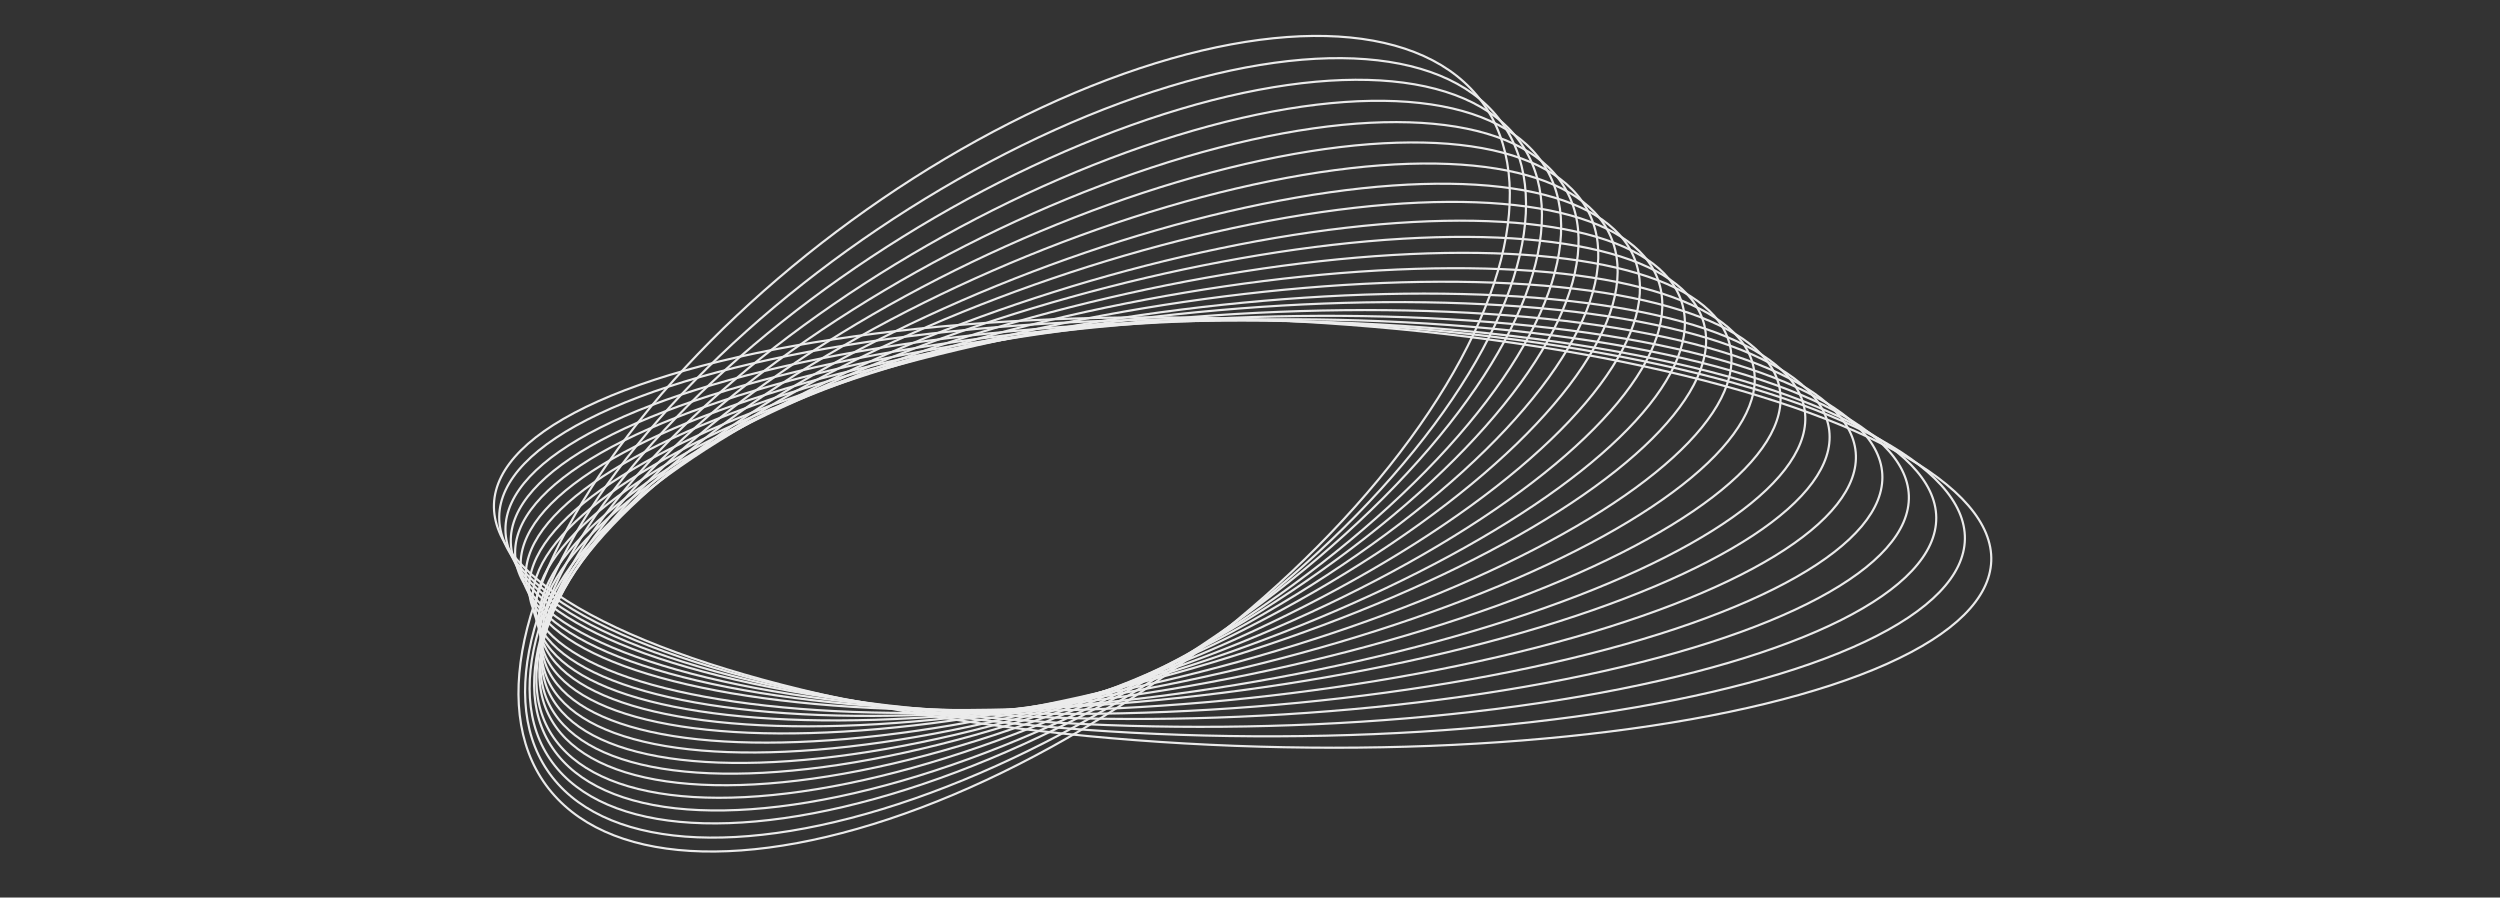 <?xml version="1.0" encoding="utf-8"?>
<!-- Generator: Adobe Illustrator 25.4.1, SVG Export Plug-In . SVG Version: 6.00 Build 0)  -->
<svg version="1.1" id="Capa_1" xmlns="http://www.w3.org/2000/svg" xmlns:xlink="http://www.w3.org/1999/xlink" x="0px" y="0px"
	 viewBox="0 0 286.9 103" style="enable-background:new 0 0 286.9 103;" xml:space="preserve">
<rect x="0" y="0" width="286.9" height="103" fill="#333333" stroke="none"/>
<style type="text/css">
	.st0{opacity:0.9;}
	.st1{fill:none;stroke:#FFFFFF;stroke-width:0.25;stroke-miterlimit:10;}
	.st2{fill:none;stroke:#FFFFFF;stroke-width:0.25;stroke-miterlimit:10;}
	.st3{fill:none;stroke:#FFFFFF;stroke-width:0.25;stroke-miterlimit:10;}
	.st4{fill:none;stroke:#FFFFFF;stroke-width:0.25;stroke-miterlimit:10;}
	.st5{fill:none;stroke:#FFFFFF;stroke-width:0.25;stroke-miterlimit:10;}
	.st6{fill:none;stroke:#FFFFFF;stroke-width:0.25;stroke-miterlimit:10;}
	.st7{fill:none;stroke:#FFFFFF;stroke-width:0.25;stroke-miterlimit:10.001;}
	.st8{fill:none;stroke:#FFFFFF;stroke-width:0.25;stroke-miterlimit:10;}
	.st9{fill:none;stroke:#FFFFFF;stroke-width:0.25;stroke-miterlimit:10;}
	.st10{fill:none;stroke:#B1B1B0;stroke-width:0.25;stroke-miterlimit:10;}
	.st11{fill:none;stroke:#B1B1B0;stroke-width:0.25;stroke-miterlimit:10.001;}
	.st12{fill:none;stroke:#B1B1B0;stroke-width:0.25;stroke-miterlimit:10;}
	.st13{fill:none;stroke:#B1B1B0;stroke-width:0.25;stroke-miterlimit:10;}
	.st14{fill:none;stroke:#B1B1B0;stroke-width:0.25;stroke-miterlimit:9.999;}
	.st15{fill:none;stroke:#B1B1B0;stroke-width:0.25;stroke-miterlimit:10;}
	.st16{fill:none;stroke:#B1B1B0;stroke-width:0.25;stroke-miterlimit:10;}
	.st17{fill:none;stroke:#B1B1B0;stroke-width:0.25;stroke-miterlimit:10;}
	.st18{fill:none;stroke:#B1B1B0;stroke-width:0.25;stroke-miterlimit:10;}
	.st19{fill:none;stroke:#B1B1B0;stroke-width:0.25;stroke-miterlimit:10;}
</style>
<g class="st0">
	
		<ellipse transform="matrix(3.810778e-02 -0.999 0.999 3.810778e-02 76.129 201.244)" class="st1" cx="142.6" cy="61.1" rx="24.5" ry="86"/>
	
		<ellipse transform="matrix(1.533465e-02 -1 1 1.533465e-02 78.723 201.038)" class="st2" cx="141.4" cy="60.5" rx="23.9" ry="84.1"/>
	
		<ellipse transform="matrix(1 -8.538212e-03 8.538212e-03 1 -0.508 1.198)" class="st3" cx="140.1" cy="60.1" rx="82.1" ry="23.3"/>
	
		<ellipse transform="matrix(0.999 -3.352050e-02 3.352050e-02 0.999 -1.92 4.689)" class="st4" cx="138.9" cy="59.6" rx="80.3" ry="22.8"/>
	
		<ellipse transform="matrix(0.998 -5.960298e-02 5.960298e-02 0.998 -3.278 8.306)" class="st5" cx="137.6" cy="59.1" rx="78.6" ry="22.4"/>
	
		<ellipse transform="matrix(0.996 -8.676648e-02 8.676648e-02 0.996 -4.57 12.055)" class="st6" cx="136.4" cy="58.6" rx="76.9" ry="22.1"/>
	<ellipse transform="matrix(0.993 -0.115 0.115 0.993 -5.783 15.933)" class="st1" cx="135.2" cy="58.1" rx="75.3" ry="21.9"/>
	
		<ellipse transform="matrix(0.99 -0.144 0.144 0.99 -6.92 19.913)" class="st7" cx="133.9" cy="57.7" rx="73.9" ry="21.8"/>
	
		<ellipse transform="matrix(0.985 -0.174 0.174 0.985 -7.935 23.991)" class="st8" cx="132.7" cy="57.2" rx="72.6" ry="21.8"/>
	
		<ellipse transform="matrix(0.979 -0.205 0.205 0.979 -8.837 28.156)" class="st4" cx="131.4" cy="56.7" rx="71.3" ry="21.9"/>
	
		<ellipse transform="matrix(0.972 -0.237 0.237 0.972 -9.602 32.415)" class="st2" cx="130.2" cy="56.2" rx="70.2" ry="22.1"/>
	
		<ellipse transform="matrix(0.963 -0.269 0.269 0.963 -10.231 36.712)" class="st1" cx="128.9" cy="55.7" rx="69.2" ry="22.4"/>
	
		<ellipse transform="matrix(0.954 -0.301 0.301 0.954 -10.698 41.052)" class="st9" cx="127.7" cy="55.2" rx="68.4" ry="22.8"/>
	
		<ellipse transform="matrix(0.943 -0.334 0.334 0.943 -11.015 45.398)" class="st1" cx="126.4" cy="54.7" rx="67.7" ry="23.4"/>
	<ellipse transform="matrix(0.93 -0.367 0.367 0.93 -11.185 49.769)" class="st7" cx="125.2" cy="54.3" rx="67.1" ry="24"/>
	<ellipse transform="matrix(0.916 -0.4 0.4 0.916 -11.179 54.056)" class="st8" cx="123.9" cy="53.8" rx="66.6" ry="24.8"/>
	
		<ellipse transform="matrix(0.901 -0.433 0.433 0.901 -10.975 58.338)" class="st6" cx="122.7" cy="53.3" rx="66.3" ry="25.7"/>
	<ellipse transform="matrix(0.885 -0.465 0.465 0.885 -10.636 62.507)" class="st8" cx="121.4" cy="52.8" rx="66.1" ry="26.7"/>
	<ellipse transform="matrix(0.868 -0.497 0.497 0.868 -10.098 66.632)" class="st8" cx="120.2" cy="52.3" rx="66" ry="27.8"/>
	<ellipse transform="matrix(0.849 -0.528 0.528 0.849 -9.431 70.626)" class="st3" cx="118.9" cy="51.8" rx="66" ry="29"/>
	<ellipse transform="matrix(0.829 -0.559 0.559 0.829 -8.613 74.583)" class="st1" cx="117.7" cy="51.4" rx="66.2" ry="30.3"/>
	
		<ellipse transform="matrix(0.808 -0.589 0.589 0.808 -7.646 78.355)" class="st1" cx="116.4" cy="50.9" rx="66.5" ry="31.7"/>
</g>
<g class="st0">
	
		<ellipse transform="matrix(3.810778e-02 -0.999 0.999 3.810778e-02 301.959 -16.149)" class="st1" cx="142.6" cy="-164.9" rx="24.5" ry="86"/>
	
		<ellipse transform="matrix(1.533465e-02 -1 1 1.533465e-02 304.692 -21.5)" class="st2" cx="141.4" cy="-165.5" rx="23.9" ry="84.1"/>
	
		<ellipse transform="matrix(1 -8.538212e-03 8.538212e-03 1 1.422 1.19)" class="st3" cx="140.1" cy="-165.9" rx="82.1" ry="23.3"/>
	
		<ellipse transform="matrix(0.999 -3.352050e-02 3.352050e-02 0.999 5.656 4.562)" class="st4" cx="138.9" cy="-166.4" rx="80.3" ry="22.8"/>
	
		<ellipse transform="matrix(0.998 -5.960298e-02 5.960298e-02 0.998 10.192 7.904)" class="st5" cx="137.6" cy="-166.9" rx="78.6" ry="22.4"/>
	
		<ellipse transform="matrix(0.996 -8.676648e-02 8.676648e-02 0.996 15.039 11.203)" class="st6" cx="136.4" cy="-167.4" rx="76.9" ry="22.1"/>
	
		<ellipse transform="matrix(0.993 -0.115 0.115 0.993 20.206 14.433)" class="st1" cx="135.2" cy="-167.9" rx="75.3" ry="21.9"/>
	
		<ellipse transform="matrix(0.99 -0.144 0.144 0.99 25.669 17.549)" class="st7" cx="133.9" cy="-168.3" rx="73.9" ry="21.8"/>
	
		<ellipse transform="matrix(0.985 -0.174 0.174 0.985 31.435 20.538)" class="st8" cx="132.7" cy="-168.8" rx="72.6" ry="21.8"/>
	
		<ellipse transform="matrix(0.979 -0.205 0.205 0.979 37.516 23.353)" class="st4" cx="131.4" cy="-169.3" rx="71.3" ry="21.9"/>
	
		<ellipse transform="matrix(0.972 -0.237 0.237 0.972 43.893 25.994)" class="st2" cx="130.2" cy="-169.8" rx="70.2" ry="22.1"/>
	
		<ellipse transform="matrix(0.963 -0.269 0.269 0.963 50.541 28.387)" class="st1" cx="128.9" cy="-170.3" rx="69.2" ry="22.4"/>
	
		<ellipse transform="matrix(0.954 -0.301 0.301 0.954 57.419 30.545)" class="st9" cx="127.7" cy="-170.8" rx="68.4" ry="22.8"/>
	
		<ellipse transform="matrix(0.943 -0.334 0.334 0.943 64.535 32.392)" class="st1" cx="126.4" cy="-171.3" rx="67.7" ry="23.4"/>
	
		<ellipse transform="matrix(0.93 -0.367 0.367 0.93 71.801 33.98)" class="st7" cx="125.2" cy="-171.7" rx="67.1" ry="24"/>
	<ellipse transform="matrix(0.916 -0.4 0.4 0.916 79.223 35.191)" class="st8" cx="123.9" cy="-172.2" rx="66.6" ry="24.8"/>
	
		<ellipse transform="matrix(0.901 -0.433 0.433 0.901 86.815 36.085)" class="st6" cx="122.7" cy="-172.7" rx="66.3" ry="25.7"/>
	
		<ellipse transform="matrix(0.885 -0.465 0.465 0.885 94.457 36.591)" class="st8" cx="121.4" cy="-173.2" rx="66.1" ry="26.7"/>
	
		<ellipse transform="matrix(0.868 -0.497 0.497 0.868 102.205 36.759)" class="st8" cx="120.2" cy="-173.7" rx="66" ry="27.8"/>
	<ellipse transform="matrix(0.849 -0.528 0.528 0.849 109.964 36.513)" class="st3" cx="118.9" cy="-174.2" rx="66" ry="29"/>
	
		<ellipse transform="matrix(0.829 -0.559 0.559 0.829 117.724 35.978)" class="st1" cx="117.7" cy="-174.6" rx="66.2" ry="30.3"/>
	
		<ellipse transform="matrix(0.808 -0.589 0.589 0.808 125.49 34.976)" class="st1" cx="116.4" cy="-175.1" rx="66.5" ry="31.7"/>
</g>
<g class="st0">
	
		<ellipse transform="matrix(2.482742e-02 -1 1 2.482742e-02 202.926 87.452)" class="st10" cx="146.3" cy="-60.3" rx="24.5" ry="126.1"/>
	
		<ellipse transform="matrix(9.989172e-03 -1 1 9.989172e-03 203.803 84.232)" class="st11" cx="144.4" cy="-60.8" rx="23.9" ry="123.3"/>
	
		<ellipse transform="matrix(1 -5.562123e-03 5.562123e-03 1 0.343 0.792)" class="st12" cx="142.6" cy="-61.3" rx="120.4" ry="23.3"/>
	
		<ellipse transform="matrix(1 -2.183618e-02 2.183618e-02 1 1.381 3.06)" class="st13" cx="140.8" cy="-61.7" rx="117.7" ry="22.8"/>
	
		<ellipse transform="matrix(0.999 -3.883813e-02 3.883813e-02 0.999 2.521 5.351)" class="st14" cx="139" cy="-62.2" rx="115.1" ry="22.5"/>
	
		<ellipse transform="matrix(0.998 -5.655220e-02 5.655220e-02 0.998 3.765 7.653)" class="st15" cx="137.1" cy="-62.7" rx="112.5" ry="22.2"/>
	
		<ellipse transform="matrix(0.997 -7.496547e-02 7.496547e-02 0.997 5.119 9.965)" class="st10" cx="135.3" cy="-63.2" rx="110.1" ry="22"/>
	
		<ellipse transform="matrix(0.996 -9.404540e-02 9.404540e-02 0.996 6.583 12.273)" class="st16" cx="133.5" cy="-63.7" rx="107.8" ry="21.9"/>
	
		<ellipse transform="matrix(0.994 -0.114 0.114 0.994 8.163 14.569)" class="st15" cx="131.7" cy="-64.2" rx="105.6" ry="22"/>
	<ellipse transform="matrix(0.991 -0.134 0.134 0.991 9.826 16.812)" class="st12" cx="129.8" cy="-64.6" rx="103.5" ry="22.1"/>
	
		<ellipse transform="matrix(0.988 -0.155 0.155 0.988 11.621 19.03)" class="st14" cx="128" cy="-65.1" rx="101.5" ry="22.4"/>
	
		<ellipse transform="matrix(0.984 -0.176 0.176 0.984 13.507 21.177)" class="st17" cx="126.2" cy="-65.6" rx="99.7" ry="22.8"/>
	
		<ellipse transform="matrix(0.98 -0.197 0.197 0.98 15.492 23.237)" class="st18" cx="124.3" cy="-66.1" rx="98" ry="23.4"/>
	
		<ellipse transform="matrix(0.976 -0.219 0.219 0.976 17.569 25.22)" class="st15" cx="122.5" cy="-66.6" rx="96.4" ry="24"/>
	
		<ellipse transform="matrix(0.971 -0.241 0.241 0.971 19.7 27.079)" class="st15" cx="120.7" cy="-67.1" rx="95" ry="24.9"/>
	<ellipse transform="matrix(0.965 -0.262 0.262 0.965 21.898 28.801)" class="st13" cx="118.8" cy="-67.6" rx="93.7" ry="25.8"/>
	<ellipse transform="matrix(0.959 -0.284 0.284 0.959 24.11 30.411)" class="st12" cx="117" cy="-68" rx="92.6" ry="27"/>
	
		<ellipse transform="matrix(0.952 -0.305 0.305 0.952 26.363 31.855)" class="st18" cx="115.2" cy="-68.5" rx="91.6" ry="28.2"/>
	
		<ellipse transform="matrix(0.946 -0.325 0.325 0.946 28.63 33.142)" class="st12" cx="113.4" cy="-69" rx="90.8" ry="29.6"/>
	
		<ellipse transform="matrix(0.939 -0.345 0.345 0.939 30.854 34.225)" class="st10" cx="111.5" cy="-69.5" rx="90.1" ry="31.2"/>
	
		<ellipse transform="matrix(0.931 -0.364 0.364 0.931 33.062 35.164)" class="st15" cx="109.7" cy="-70" rx="89.5" ry="32.8"/>
	
		<ellipse transform="matrix(0.924 -0.383 0.383 0.924 35.209 35.926)" class="st19" cx="107.9" cy="-70.5" rx="89.1" ry="34.7"/>
</g>
</svg>
